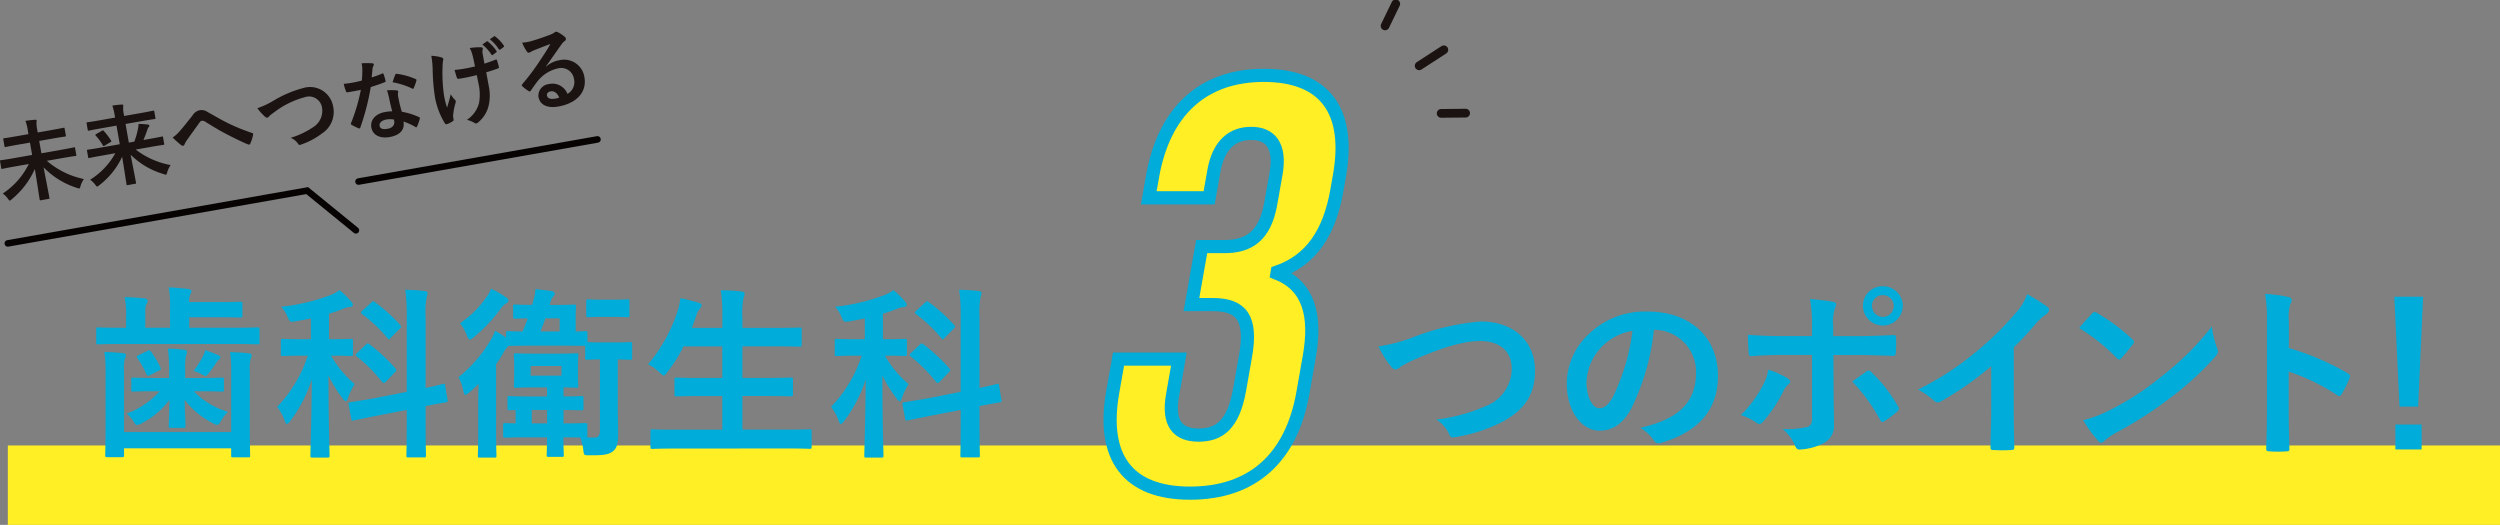 <svg xmlns="http://www.w3.org/2000/svg" xmlns:xlink="http://www.w3.org/1999/xlink" width="285.787" height="60" viewBox="0 0 285.787 60">
  <rect x="0" y="0" width="285.787" height="60" fill="#808080" stroke="none"/>
  <defs>
    <clipPath id="clip-path">
      <rect id="長方形_868" data-name="長方形 868" width="285.787" height="60" fill="none"/>
    </clipPath>
  </defs>
  <g id="dental-point-tit" transform="translate(0 0)">
    <rect id="長方形_867" data-name="長方形 867" width="284.892" height="9.076" transform="translate(0.895 50.925)" fill="#ffef24"/>
    <g id="グループ_2369" data-name="グループ 2369" transform="translate(0 0)">
      <g id="グループ_2368" data-name="グループ 2368" clip-path="url(#clip-path)">
        <path id="パス_15871" data-name="パス 15871" d="M1.54,20.926c-.9.158-1.21.234-1.269.244-.1.018-.111.01-.128-.09l-.136-.767c-.018-.1-.01-.111.09-.128.06-.011.381-.047,1.277-.2l2.3-.406-.249-1.412L2,18.414c-.964.17-1.309.251-1.368.261-.089.016-.1.008-.118-.092L.374,17.8c-.018-.1-.01-.111.079-.127.06-.011.411-.052,1.375-.223L3.251,17.2l-.061-.348a5.821,5.821,0,0,0-.278-1.171c.37-.055.761-.1,1.1-.123.1-.007.172.032.18.081a1.758,1.758,0,0,1-.025.27,3.465,3.465,0,0,0,.079.735l.064.369,1.591-.281c.965-.17,1.309-.251,1.369-.261.089-.016.1-.008.118.092l.139.786c.017.1.009.111-.08.127-.061.01-.412.052-1.376.222l-1.59.28.249,1.412,2.446-.431c.9-.159,1.21-.233,1.27-.245.109-.019.121-.011.138.088l.136.767c.018.1.009.111-.1.13-.06.011-.371.045-1.276.2l-1.989.351a9.351,9.351,0,0,0,4.232,2.083,2.866,2.866,0,0,0-.388.818c-.04.181-.07.247-.128.258a.749.749,0,0,1-.257-.057,9.164,9.164,0,0,1-3.832-2.359c.28,1.469.58,2.995.666,3.482.017.1.01.111-.091.128l-.895.158c-.1.017-.111.01-.128-.091-.081-.457-.3-2.017-.553-3.481a9.559,9.559,0,0,1-2.64,3.461.568.568,0,0,1-.209.15c-.059.011-.112-.054-.221-.208a2.466,2.466,0,0,0-.6-.6A8.533,8.533,0,0,0,3.29,20.617Z" transform="translate(0 -1.867)" fill="#1a1311"/>
        <path id="パス_15872" data-name="パス 15872" d="M12.814,19.451c-.895.158-1.2.231-1.259.243-.1.018-.112.009-.13-.1l-.129-.725c-.017-.1-.008-.113.092-.13.059-.01.371-.044,1.265-.2l2.388-.422-.376-2.128-1.83.323c-.954.169-1.268.244-1.328.254-.1.017-.112.01-.129-.091l-.129-.736c-.018-.1-.009-.112.09-.129.061-.009.383-.046,1.337-.215l1.83-.323-.037-.208A6.52,6.52,0,0,0,14.19,13.7c.359-.052.731-.1,1.087-.119.1-.007.15.034.157.074a1.317,1.317,0,0,1-.011.29,3.4,3.4,0,0,0,.077.724l.039.219,1.979-.348c.954-.17,1.269-.246,1.328-.255.11-.019.122-.011.14.088l.129.737c.018.1.009.11-.1.129-.059.011-.382.048-1.336.216L15.7,15.8l.375,2.129.627-.11a8.593,8.593,0,0,0,.419-1.47,2.706,2.706,0,0,0,.065-.556,9.819,9.819,0,0,1,1.048.072c.127.019.174.062.187.132a.138.138,0,0,1-.066.145,1.1,1.1,0,0,0-.186.4c-.13.36-.255.7-.423,1.089l.855-.15c.9-.158,1.2-.232,1.259-.244.1-.018.112-.01.128.091l.129.727c.018.109.011.119-.09.137-.059.011-.37.046-1.265.2l-1.9.335A9.314,9.314,0,0,0,20.855,20.5a2.853,2.853,0,0,0-.391.817c-.048.194-.064.268-.135.281a.716.716,0,0,1-.246-.059,8.914,8.914,0,0,1-3.8-2.222c.275,1.438.549,2.825.614,3.193.018.1.01.111-.09.128l-.865.152c-.1.018-.112.011-.129-.09-.069-.388-.267-1.748-.5-3.15a8.768,8.768,0,0,1-2.624,3.263.781.781,0,0,1-.222.141c-.069.012-.111-.054-.23-.207a2.646,2.646,0,0,0-.583-.573,8.281,8.281,0,0,0,2.879-3.031ZM13,16.578c.1-.059.131-.065.207.015a7.568,7.568,0,0,1,.842,1.112c.057.094.032.119-.072.176l-.667.4c-.121.072-.143.066-.2-.026a6.053,6.053,0,0,0-.814-1.118c-.076-.09-.061-.122.051-.183Z" transform="translate(-1.349 -1.63)" fill="#1a1311"/>
        <path id="パス_15873" data-name="パス 15873" d="M23.209,16.74c.282-.316.891-1.06,1.509-1.855a1.263,1.263,0,0,1,.791-.569,1.2,1.2,0,0,1,.93.215c.852.465,1.349.788,2.45,1.331a23.508,23.508,0,0,0,2.6,1.048c.107.023.171.092.136.191a4.213,4.213,0,0,1-.322,1.021c-.038.079-.072.115-.112.121a.237.237,0,0,1-.149-.025c-.525-.194-1.75-.8-2.417-1.152-.811-.412-1.639-.921-2.4-1.392a.647.647,0,0,0-.478-.152c-.109.019-.193.128-.3.269-.4.574-1,1.386-1.382,1.935a2.521,2.521,0,0,0-.281.5.212.212,0,0,1-.158.15.261.261,0,0,1-.2-.055,9.445,9.445,0,0,1-1-.891,3.415,3.415,0,0,0,.781-.692" transform="translate(-2.691 -1.715)" fill="#1a1311"/>
        <path id="パス_15874" data-name="パス 15874" d="M35.272,12.874a13.1,13.1,0,0,1,3.433-1.457,2.675,2.675,0,0,1,3.389,2.12A2.93,2.93,0,0,1,40.83,16.61a8.54,8.54,0,0,1-2.379,1.27c-.192.076-.273.08-.377-.1a1.86,1.86,0,0,0-.835-.663,9.493,9.493,0,0,0,2.565-1.212,2.2,2.2,0,0,0,1.023-2.221,1.5,1.5,0,0,0-1.977-1.21,9.887,9.887,0,0,0-3.41,1.658,6.567,6.567,0,0,0-.623.479c-.117.143-.191.188-.241.2-.1.017-.189-.029-.326-.159a5.927,5.927,0,0,1-.819-.921,9.018,9.018,0,0,0,1.839-.858" transform="translate(-4.011 -1.362)" fill="#1a1311"/>
        <path id="パス_15875" data-name="パス 15875" d="M49.039,9.4c.083-.047.124-.054.163.053a5.52,5.52,0,0,1,.232.79c.015.088-.022.116-.1.139-.518.205-.993.361-1.595.559a27.788,27.788,0,0,1-1.186,4.607c-.027.077-.052.113-.092.12a.277.277,0,0,1-.128-.029,4.681,4.681,0,0,1-.775-.385c-.057-.032-.082-.057-.09-.1a.19.19,0,0,1,.029-.128,20.448,20.448,0,0,0,1.109-3.774c-.374.086-.683.141-.991.194-.219.039-.3.053-.548.087-.1.018-.125-.009-.168-.134a5.2,5.2,0,0,1-.248-.828c.413-.043.643-.073.932-.124.387-.069.684-.131,1.135-.252.046-.437.055-.789.061-1.159a3.846,3.846,0,0,0-.082-.816,9.488,9.488,0,0,1,1.2,0c.1,0,.172.051.186.121a.252.252,0,0,1-.057.205,1.068,1.068,0,0,0-.093.4c-.027.251-.054.573-.091.887a10.945,10.945,0,0,0,1.2-.436m.748,2.615a3.613,3.613,0,0,0-.2-.693,5.411,5.411,0,0,1,1.117,0,.156.156,0,0,1,.168.135,1.115,1.115,0,0,1-.025.219,1.077,1.077,0,0,0,.034.414,13.361,13.361,0,0,0,.407,1.672,7.925,7.925,0,0,1,1.954.608c.111.053.128.091.1.2a6.121,6.121,0,0,1-.316.886c-.021.055-.048.08-.077.085a.158.158,0,0,1-.11-.041,7.51,7.51,0,0,0-1.361-.622c.176.994-.46,1.578-1.593,1.778-1.095.194-1.929-.234-2.079-1.089s.461-1.579,1.583-1.777a5.186,5.186,0,0,1,.8-.078c-.173-.626-.3-1.229-.392-1.695m-.264,2.63c-.5.088-.85.355-.783.733.055.318.362.428.928.328.539-.1.816-.442.743-.858a1.074,1.074,0,0,0-.046-.2,2.6,2.6,0,0,0-.841-.005m1.006-5.109c.042-.11.09-.128.2-.106a7.9,7.9,0,0,1,2.113.59c.066.03.1.054.108.094a.244.244,0,0,1-.018.126,6.289,6.289,0,0,1-.29.811c-.02.055-.047.08-.077.085a.149.149,0,0,1-.1-.024,8.707,8.707,0,0,0-2.249-.722c.117-.328.214-.652.312-.855" transform="translate(-5.357 -0.985)" fill="#1a1311"/>
        <path id="パス_15876" data-name="パス 15876" d="M58.58,14.257c.012.07-.013.1-.1.161a2.5,2.5,0,0,1-.65.331c-.114.04-.171.02-.252-.09A8.619,8.619,0,0,1,56.448,11.7a22.965,22.965,0,0,1-.267-3.255,10.906,10.906,0,0,0-.152-1.5,4.917,4.917,0,0,1,1.105.164c.174.051.246.111.258.18a.354.354,0,0,1-.025.209,5.817,5.817,0,0,0-.059.77,18.81,18.81,0,0,0,.148,3.05,8.572,8.572,0,0,0,.377,1.553c.156-.571.275-.94.416-1.539a2.79,2.79,0,0,0,.446.608.3.3,0,0,1,.121.173.747.747,0,0,1-.062.349,7.615,7.615,0,0,0-.234,1.291,1.274,1.274,0,0,0,.017.265Zm2.646-5.111c-.52.132-.894.219-1.183.27-.207.047-.465.092-.835.148-.139.024-.229-.012-.257-.12-.075-.192-.142-.457-.269-.886.376-.025.874-.1,1.241-.167.28-.049.745-.142,1.1-.235-.108-.493-.187-.94-.293-1.311a3.126,3.126,0,0,0-.312-.786,6.108,6.108,0,0,1,1.307-.087c.115.011.172.051.187.131a.419.419,0,0,1-.034.211,1.246,1.246,0,0,0,.023.427l.2,1.1c.417-.135.833-.281,1.234-.443.114-.052.168-.04.2.056.084.242.145.477.21.733.033.127-.009.176-.1.2-.462.173-.889.311-1.339.441l.281,1.529a5.27,5.27,0,0,1-.03,2.385,3.556,3.556,0,0,1-1.15,1.791.458.458,0,0,1-.234.135.207.207,0,0,1-.214-.055,3.339,3.339,0,0,0-.862-.35,3.274,3.274,0,0,0,1.39-1.947,5.589,5.589,0,0,0-.083-2.272Zm1.128-3.84a.105.105,0,0,1,.145.015,4.685,4.685,0,0,1,.978,1.069c.042.064.04.106-.033.159l-.37.281a.111.111,0,0,1-.18-.03,4.772,4.772,0,0,0-1.033-1.15Zm.84-.579c.055-.04.087-.036.148.016a4.259,4.259,0,0,1,.97,1.028.113.113,0,0,1-.03.18l-.363.269c-.083.055-.128.033-.168-.022a4.789,4.789,0,0,0-1.034-1.149Z" transform="translate(-6.722 -0.564)" fill="#1a1311"/>
        <path id="パス_15877" data-name="パス 15877" d="M70.556,8.112a3.039,3.039,0,0,1,1.5-.727,2.344,2.344,0,0,1,2.887,1.952c.293,1.661-.862,2.963-2.99,3.337-1.253.221-2.1-.183-2.267-1.108a1.34,1.34,0,0,1,1.188-1.46A1.837,1.837,0,0,1,73,11.228a1.521,1.521,0,0,0,.749-1.691,1.474,1.474,0,0,0-1.826-1.226,4.1,4.1,0,0,0-2.36,1.5c-.243.309-.471.647-.717,1-.056.081-.1.132-.149.14a.251.251,0,0,1-.165-.063,4.733,4.733,0,0,1-.7-.543c-.073-.07-.055-.144.011-.238a24.065,24.065,0,0,0,1.969-2.614c.5-.745.885-1.324,1.242-1.972-.577.215-1.258.478-1.852.715a3.373,3.373,0,0,0-.4.194.727.727,0,0,1-.19.084.229.229,0,0,1-.248-.13,4.923,4.923,0,0,1-.539-1.013,4.83,4.83,0,0,0,.929-.143c.6-.167,1.449-.451,2.2-.737a2.692,2.692,0,0,0,.522-.246.5.5,0,0,1,.174-.113.359.359,0,0,1,.243.04,3.849,3.849,0,0,1,.778.518.355.355,0,0,1,.152.219.268.268,0,0,1-.127.269,1.582,1.582,0,0,0-.382.4c-.6.833-1.145,1.647-1.773,2.507Zm.51,2.832c-.288.051-.448.253-.411.462.055.308.36.47.956.364a2.159,2.159,0,0,0,.451-.121c-.226-.523-.578-.779-1-.706" transform="translate(-8.133 -0.496)" fill="#1a1311"/>
        <path id="パス_15878" data-name="パス 15878" d="M15.385,43.8c-1.879,0-2.533.042-2.66.042-.21,0-.231-.021-.231-.232V42.137c0-.211.021-.232.231-.232.128,0,.781.042,2.66.042h.527V40.786a10.01,10.01,0,0,0-.168-2.344c.8.021,1.561.063,2.28.148.21.021.358.148.358.253a.686.686,0,0,1-.148.422c-.127.21-.127.485-.127,1.161v1.52h2.828V39.71a11.855,11.855,0,0,0-.148-2.386c.781.042,1.563.106,2.259.19.211.042.338.126.338.211a.8.8,0,0,1-.127.4,1.81,1.81,0,0,0-.127.887h3.23c1.815,0,2.512-.042,2.638-.042.19,0,.212.021.212.232v1.351c0,.211-.022.232-.212.232-.126,0-.823-.042-2.638-.042h-3.23v1.2h5.151c1.879,0,2.533-.042,2.659-.042.211,0,.232.021.232.232v1.478c0,.211-.021.232-.232.232-.127,0-.781-.042-2.659-.042Zm12.539,3.166a13.019,13.019,0,0,0-.127-2.238c.781.021,1.5.063,2.195.148.191.021.275.106.275.232a.973.973,0,0,1-.128.422,5.153,5.153,0,0,0-.084,1.414v6.143c0,2.217.041,3.335.041,3.441,0,.211-.02.232-.231.232h-1.71c-.211,0-.232-.021-.232-.232v-.8H15.68v.759c0,.232-.021.253-.232.253H13.759c-.211,0-.232-.021-.232-.253,0-.106.042-1.182.042-3.335V46.929a12.575,12.575,0,0,0-.148-2.217c.8.021,1.5.063,2.195.148.19.021.275.106.275.232a.887.887,0,0,1-.128.4,5.375,5.375,0,0,0-.084,1.435v6.945H27.923Zm-8.549,2.237c-1.879,0-2.534.042-2.66.042-.189,0-.211-.021-.211-.231V47.878c0-.21.022-.231.211-.231.127,0,.781.041,2.66.041H20.83V46.675c0-.781-.042-1.414-.126-2.344a17.246,17.246,0,0,1,1.857.128c.211.02.317.127.317.231a2.144,2.144,0,0,1-.126.528,6.877,6.877,0,0,0-.085,1.456v1.013h1.541c1.9,0,2.554-.041,2.681-.041.19,0,.21.021.21.231v1.141c0,.21-.02.231-.21.231-.128,0-.781-.042-2.681-.042H23.66a8.762,8.762,0,0,0,3.906,2.344,4.847,4.847,0,0,0-.824,1.076c-.169.3-.275.422-.444.422a1.045,1.045,0,0,1-.464-.19,9.474,9.474,0,0,1-3.23-2.681c.042,1.478.1,2.681.1,2.976,0,.211-.02.232-.232.232H21.02c-.21,0-.232-.021-.232-.232,0-.3.064-1.5.085-2.976a9.081,9.081,0,0,1-3.167,2.681,1.525,1.525,0,0,1-.549.211c-.147,0-.231-.127-.4-.4a3.272,3.272,0,0,0-.781-.908,9.74,9.74,0,0,0,3.779-2.555Zm-1.013-4.622c.231-.106.274-.085.422.126a10.664,10.664,0,0,1,1.055,1.773c.084.19.084.253-.19.38l-.971.486c-.275.127-.359.106-.464-.127A10.773,10.773,0,0,0,17.2,45.409c-.106-.169-.106-.211.148-.338Zm6.29.717a3.4,3.4,0,0,0,.3-.8c.655.232.992.359,1.478.57.189.084.253.127.253.232a.366.366,0,0,1-.169.3,1.505,1.505,0,0,0-.317.38c-.21.316-.464.7-.8,1.119-.19.232-.275.359-.4.359a1.333,1.333,0,0,1-.506-.232,4.113,4.113,0,0,0-.866-.338A13.351,13.351,0,0,0,24.651,45.3" transform="translate(-1.499 -4.478)" fill="#00acd9"/>
        <path id="パス_15879" data-name="パス 15879" d="M39.86,40.908c-.569.127-1.14.232-1.731.338-.655.1-.675.1-.95-.528a4.155,4.155,0,0,0-.717-1.14,22.527,22.527,0,0,0,5.806-1.393,4.957,4.957,0,0,0,.865-.507,11.105,11.105,0,0,1,1.33,1.309.549.549,0,0,1,.191.38c0,.147-.17.253-.381.253a2.016,2.016,0,0,0-.717.189,16.342,16.342,0,0,1-1.625.57v2.913h.19c1.647,0,2.2-.041,2.322-.041.212,0,.232.021.232.231v1.5c0,.211-.02.232-.232.232-.126,0-.675-.042-2.279-.042a12.155,12.155,0,0,0,2.7,3.251,7.773,7.773,0,0,0-.781,1.625c-.062.232-.148.338-.232.338-.106,0-.21-.106-.358-.317a14.449,14.449,0,0,1-1.625-2.638c0,5.172.127,8.718.127,9.182,0,.19-.021.211-.233.211h-1.73c-.211,0-.232-.021-.232-.211,0-.444.128-4.01.169-8.739a16.169,16.169,0,0,1-2.469,4.77c-.148.211-.275.338-.38.338-.085,0-.169-.106-.253-.359a5.46,5.46,0,0,0-.865-1.6,15.178,15.178,0,0,0,3.5-5.848h-.528c-1.647,0-2.195.042-2.322.042-.21,0-.232-.021-.232-.232v-1.5c0-.21.022-.231.232-.231.127,0,.675.041,2.322.041h.887Zm10.955,8.4V40.823a22.111,22.111,0,0,0-.169-3.187c.781.021,1.5.063,2.217.148.232.021.337.106.337.21a1.134,1.134,0,0,1-.1.444,9.7,9.7,0,0,0-.127,2.344v8.085c1.288-.275,1.815-.422,2.006-.465s.19,0,.232.211l.274,1.647c.042.19,0,.211-.211.253-.19.042-.781.127-2.3.422V52.9c0,2.364.042,3.546.042,3.672,0,.211-.021.232-.232.232H50.985c-.19,0-.21-.021-.21-.232,0-.127.041-1.287.041-3.652V51.378l-3.4.655-2.7.549c-.19.041-.21,0-.253-.211l-.295-1.6c-.042-.211-.022-.232.19-.275s.865-.127,2.7-.444Zm-4.664-5.4c.19-.19.231-.169.4-.042a20.154,20.154,0,0,1,2.977,2.765c.147.169.126.253-.064.444l-1.034,1.076a.433.433,0,0,1-.232.148c-.063,0-.106-.021-.19-.106a17.42,17.42,0,0,0-2.914-2.934c-.168-.148-.168-.19.042-.4Zm.612-4.813c.168-.169.21-.19.38-.063a18.6,18.6,0,0,1,2.934,2.638c.063.084.106.127.106.19s-.042.127-.148.211L49,43.125c-.21.231-.232.253-.38.062a16.1,16.1,0,0,0-2.912-2.765c-.19-.148-.17-.19.042-.4Z" transform="translate(-4.319 -4.516)" fill="#00acd9"/>
        <path id="パス_15880" data-name="パス 15880" d="M67.74,44.015c-1.582,0-2.216.021-2.448.021a2.632,2.632,0,0,0-.549.7,12.763,12.763,0,0,1-.886,1.394v7.831c0,1.709.042,2.512.042,2.617,0,.211-.021.232-.232.232H62c-.211,0-.232-.021-.232-.232,0-.127.042-.908.042-2.617V50.875c0-.676.022-1.647.042-2.491-.338.338-.676.655-1.055.972-.211.168-.359.274-.444.274-.127,0-.19-.148-.253-.464a4.721,4.721,0,0,0-.548-1.541,15.851,15.851,0,0,0,3.673-4.243,4.63,4.63,0,0,0,.506-1.076A13.183,13.183,0,0,1,65,43.086v-.507c0-.211.021-.232.232-.232.106,0,.528.042,1.647.042.232-.528.422-1.014.591-1.5-.993.021-1.331.042-1.435.042-.211,0-.233-.021-.233-.232V39.54c0-.211.022-.232.233-.232.1,0,.548.041,1.941.041l.169-.612a5.057,5.057,0,0,0,.211-1.2l1.878.232c.19.041.318.148.318.3a.447.447,0,0,1-.148.316,1.208,1.208,0,0,0-.3.549l-.127.422h.634c1.52,0,2-.041,2.153-.041.212,0,.232.021.232.232,0,.126-.042.422-.042,1.224v1.625c.7-.021,1.035-.042,1.119-.042.21,0,.231.021.231.232v1.013c.148.021.549.042,1.753.042h1.329c1.309,0,1.669-.042,1.794-.042.212,0,.232.021.232.253v1.541c0,.211-.02.232-.232.232-.126,0-.444-.021-1.414-.042v4.918c0,1.647.042,2.681.042,3.652,0,.824-.084,1.584-.634,1.963-.506.359-1.1.444-2.6.422-.676.021-.676.021-.759-.676a5.792,5.792,0,0,0-.338-1.351c-.38,0-.992-.021-1.921-.021,0,1.267.042,1.9.042,2.006,0,.211-.021.232-.232.232h-1.5c-.211,0-.231-.021-.231-.232,0-.106.041-.738.041-2.006H67.444c-1.794,0-2.427.042-2.554.042-.21,0-.232-.021-.232-.211V53.091c0-.211.022-.232.232-.232.084,0,.444.021,1.2.042v-1.52c-.422,0-.633.021-.7.021-.211,0-.232-.021-.232-.232V50.009c0-.211.021-.232.232-.232.127,0,.7.042,2.407.042h1.878V48.785H68.289c-1.541,0-2.048.042-2.174.042-.212,0-.232-.021-.232-.232,0-.127.042-.4.042-1.2V46.336c0-.781-.042-1.076-.042-1.2,0-.232.02-.253.232-.253.126,0,.633.042,2.174.042h2.533c1.563,0,2.048-.042,2.2-.042.211,0,.232.021.232.253,0,.127-.042.422-.042,1.2v1.056c0,.8.042,1.076.042,1.2,0,.211-.021.232-.232.232-.127,0-.485-.021-1.456-.042v1.034c1.415,0,1.9-.042,2.027-.042.232,0,.253.021.253.232V51.17c0,.211-.021.232-.253.232-.127,0-.612-.021-2.027-.042V52.9c1.731,0,2.343-.042,2.47-.042.231,0,.253.021.253.232v1.224c0,.106,0,.148-.042.169a4.938,4.938,0,0,0,.95.021c.3,0,.528-.19.528-.781V45.577c-1.014.021-1.351.042-1.457.042-.211,0-.231-.021-.231-.232V44.036c-.17,0-.781-.021-2.491-.021Zm-2.786-5.552c.211.127.317.232.317.38a.34.34,0,0,1-.211.3,2.132,2.132,0,0,0-.655.612,17.759,17.759,0,0,1-3.123,3.314c-.212.169-.338.253-.422.253-.127,0-.211-.127-.338-.465a5.3,5.3,0,0,0-.8-1.414,10.8,10.8,0,0,0,3-2.955,3.164,3.164,0,0,0,.549-.992,10.033,10.033,0,0,1,1.689.971m6.376,7.874H67.8v1.1h3.525ZM69.682,51.36H67.93V52.9h1.752Zm-.189-10.47c-.19.528-.38,1.034-.57,1.5h2.195v-1.5Zm6.585-.169c-1.224,0-1.561.042-1.689.042-.21,0-.232-.021-.232-.253V38.948c0-.211.022-.232.232-.232.128,0,.465.042,1.689.042h1.1c1.225,0,1.562-.042,1.71-.042.19,0,.212.021.212.232V40.51c0,.232-.022.253-.212.253-.148,0-.485-.042-1.71-.042Z" transform="translate(-7.145 -4.498)" fill="#00acd9"/>
        <path id="パス_15881" data-name="パス 15881" d="M87.369,55.8c-1.921,0-2.554.042-2.681.042-.211,0-.233-.021-.233-.232V53.834c0-.211.022-.232.233-.232.127,0,.759.042,2.681.042h5.3V49.8H90.346c-2.069,0-2.786.041-2.913.041-.211,0-.232-.021-.232-.231V47.9c0-.19.021-.211.232-.211.127,0,.844.042,2.913.042h2.322v-3.61H88.235a16.077,16.077,0,0,1-1.858,2.955c-.19.253-.274.38-.4.38-.106,0-.232-.127-.465-.338a5.2,5.2,0,0,0-1.33-.95,17.956,17.956,0,0,0,3.4-6.164,7.236,7.236,0,0,0,.295-1.393c.7.127,1.456.337,2.048.506.232.063.38.169.38.317,0,.106-.063.211-.21.38a2.069,2.069,0,0,0-.4.8l-.507,1.393h3.483v-1.1a19.96,19.96,0,0,0-.169-3.209c.824.021,1.689.063,2.385.148.211.021.338.127.338.232a1.032,1.032,0,0,1-.106.422,8.418,8.418,0,0,0-.148,2.344v1.161H98.6c2.068,0,2.765-.041,2.892-.041.232,0,.253.02.253.231v1.732c0,.21-.021.231-.253.231-.127,0-.824-.042-2.892-.042H94.968v3.61h2.639c2.068,0,2.786-.042,2.912-.042.212,0,.233.021.233.211v1.71c0,.21-.021.231-.233.231-.126,0-.844-.041-2.912-.041H94.968v3.841h5c1.9,0,2.555-.042,2.681-.042.211,0,.232.021.232.232v1.773c0,.211-.021.232-.232.232-.126,0-.781-.042-2.681-.042Z" transform="translate(-10.1 -4.524)" fill="#00acd9"/>
        <path id="パス_15882" data-name="パス 15882" d="M111.813,40.908c-.569.127-1.14.232-1.731.338-.655.1-.675.1-.95-.528a4.155,4.155,0,0,0-.717-1.14,22.527,22.527,0,0,0,5.806-1.393,4.957,4.957,0,0,0,.865-.507,11.106,11.106,0,0,1,1.33,1.309.549.549,0,0,1,.191.38c0,.147-.17.253-.381.253a2.016,2.016,0,0,0-.717.189,16.342,16.342,0,0,1-1.625.57v2.913h.19c1.647,0,2.2-.041,2.322-.041.212,0,.232.021.232.231v1.5c0,.211-.02.232-.232.232-.126,0-.675-.042-2.279-.042a12.155,12.155,0,0,0,2.7,3.251,7.772,7.772,0,0,0-.781,1.625c-.062.232-.148.338-.232.338-.106,0-.21-.106-.358-.317a14.448,14.448,0,0,1-1.625-2.638c0,5.172.127,8.718.127,9.182,0,.19-.021.211-.233.211h-1.73c-.211,0-.232-.021-.232-.211,0-.444.128-4.01.169-8.739a16.169,16.169,0,0,1-2.469,4.77c-.148.211-.275.338-.38.338-.085,0-.169-.106-.253-.359a5.46,5.46,0,0,0-.865-1.6,15.178,15.178,0,0,0,3.5-5.848h-.528c-1.647,0-2.195.042-2.322.042-.21,0-.232-.021-.232-.232v-1.5c0-.21.022-.231.232-.231.127,0,.675.041,2.322.041h.887Zm10.955,8.4V40.823a22.111,22.111,0,0,0-.169-3.187c.781.021,1.5.063,2.217.148.232.021.337.106.337.21a1.133,1.133,0,0,1-.1.444,9.7,9.7,0,0,0-.127,2.344v8.085c1.288-.275,1.815-.422,2.006-.465s.19,0,.232.211l.274,1.647c.042.19,0,.211-.211.253-.19.042-.781.127-2.3.422V52.9c0,2.364.042,3.546.042,3.672,0,.211-.021.232-.232.232h-1.794c-.19,0-.21-.021-.21-.232,0-.127.041-1.287.041-3.652V51.378l-3.4.655-2.7.549c-.19.041-.21,0-.253-.211l-.295-1.6c-.042-.211-.022-.232.19-.275s.865-.127,2.7-.444Zm-4.664-5.4c.19-.19.231-.169.4-.042a20.154,20.154,0,0,1,2.977,2.765c.147.169.126.253-.064.444l-1.034,1.076a.433.433,0,0,1-.232.148c-.063,0-.106-.021-.19-.106a17.42,17.42,0,0,0-2.914-2.934c-.168-.148-.168-.19.042-.4Zm.612-4.813c.168-.169.21-.19.38-.063a18.6,18.6,0,0,1,2.934,2.638c.063.084.106.127.106.19s-.042.127-.148.211l-1.035,1.056c-.21.231-.232.253-.38.062a16.1,16.1,0,0,0-2.912-2.765c-.19-.148-.17-.19.042-.4Z" transform="translate(-12.952 -4.516)" fill="#00acd9"/>
        <path id="パス_15883" data-name="パス 15883" d="M183.151,43.513a27.371,27.371,0,0,1,7.6-1.752c3.779,0,6.206,2.28,6.206,5.594,0,2.765-1.2,4.517-3.715,5.868a17.955,17.955,0,0,1-5.361,1.752c-.422.084-.591.063-.739-.338a3.915,3.915,0,0,0-1.478-1.668,19.807,19.807,0,0,0,5.72-1.562,4.6,4.6,0,0,0,2.914-4.2c0-1.984-1.288-3.209-3.631-3.209-1.9,0-4.412.76-7.62,2.174a13.406,13.406,0,0,0-1.456.76c-.3.253-.465.317-.57.317-.211,0-.379-.127-.613-.444a12.292,12.292,0,0,1-1.351-2.195,18.786,18.786,0,0,0,4.1-1.1" transform="translate(-21.482 -5.011)" fill="#00acd9"/>
        <path id="パス_15884" data-name="パス 15884" d="M213.484,42.556a26.435,26.435,0,0,1-2.638,9.1c-.908,1.584-2.006,2.428-3.589,2.428-1.858,0-3.736-1.984-3.736-5.425a7.78,7.78,0,0,1,2.384-5.488,9.24,9.24,0,0,1,6.861-2.7c5.066,0,8.043,3.125,8.043,7.325,0,3.926-2.217,6.4-6.5,7.683-.444.127-.633.042-.907-.38a4.484,4.484,0,0,0-1.478-1.33c3.568-.844,6.375-2.322,6.375-6.312a4.8,4.8,0,0,0-4.729-4.9ZM207.426,44.6a6.079,6.079,0,0,0-1.647,3.9c0,1.942.781,3.018,1.435,3.018.549,0,1.013-.274,1.583-1.287a24.157,24.157,0,0,0,2.238-7.557,6.355,6.355,0,0,0-3.61,1.921" transform="translate(-24.418 -4.855)" fill="#00acd9"/>
        <path id="パス_15885" data-name="パス 15885" d="M231.458,47.692c.337.232.464.444.084.738a2,2,0,0,0-.527.718,16.3,16.3,0,0,1-2.343,3.525c-.253.275-.423.338-.739.127a6.157,6.157,0,0,0-1.794-.887,14.071,14.071,0,0,0,2.554-3.483,4.67,4.67,0,0,0,.57-1.71,9.83,9.83,0,0,1,2.2.972m2.807-5.8a16.272,16.272,0,0,0-.232-3.252c.992.085,2.089.212,2.617.317.423.084.465.3.253.7a4.909,4.909,0,0,0-.211,2.111v1.119h2.6c1.837,0,3.272-.084,4.306-.127.189-.021.275.106.275.338a14.282,14.282,0,0,1-.021,1.647c-.021.275-.084.422-.3.4-1.309-.042-2.913-.106-4.349-.106h-2.49l.022,4.265c0,1.119.042,2.027.042,3.672a2.2,2.2,0,0,1-1.245,2.175,6.557,6.557,0,0,1-2.7.7c-.253,0-.38-.127-.507-.444a4.925,4.925,0,0,0-1.414-1.9,10.553,10.553,0,0,0,2.871-.253c.338-.148.486-.38.486-.929V45.032H230.95c-1.2,0-2.659.064-3.651.148-.19,0-.274-.168-.274-.422-.022-.38-.084-1.33-.084-2.027,1.6.127,2.892.148,3.968.148h3.356Zm6.206,5.045a.367.367,0,0,1,.591.084,16.287,16.287,0,0,1,3.018,3.863c.19.317.128.465-.106.655a11.734,11.734,0,0,1-1.413,1.055c-.232.148-.338.19-.486-.084a20.457,20.457,0,0,0-3.209-4.433c.57-.422,1.119-.781,1.6-1.14m4.179-7.494a2.28,2.28,0,0,1-4.559,0,2.227,2.227,0,0,1,2.28-2.258,2.252,2.252,0,0,1,2.279,2.258m-3.524,0a1.245,1.245,0,1,0,1.245-1.245,1.21,1.21,0,0,0-1.245,1.245" transform="translate(-27.131 -4.461)" fill="#00acd9"/>
        <path id="パス_15886" data-name="パス 15886" d="M260.093,51.278c0,1.456.021,2.7.063,4.39.022.275-.084.359-.316.359a17.616,17.616,0,0,1-2.112,0c-.231,0-.316-.084-.295-.338.021-1.52.084-2.892.084-4.327V46.444a36.532,36.532,0,0,1-5.8,4.053.6.6,0,0,1-.317.084.589.589,0,0,1-.444-.211,7.924,7.924,0,0,0-1.815-1.245,33.9,33.9,0,0,0,6.649-4.327,34.283,34.283,0,0,0,4.5-4.412,6.119,6.119,0,0,0,1.331-2.175,18.719,18.719,0,0,1,2.343,1.478.373.373,0,0,1,.169.317.607.607,0,0,1-.3.465,6.884,6.884,0,0,0-1.266,1.161,33.566,33.566,0,0,1-2.47,2.659Z" transform="translate(-29.891 -4.585)" fill="#00acd9"/>
        <path id="パス_15887" data-name="パス 15887" d="M271.555,40.707a.4.4,0,0,1,.3-.169.566.566,0,0,1,.275.106,22.067,22.067,0,0,1,4.031,3c.127.127.189.211.189.3a.452.452,0,0,1-.126.275c-.317.422-1.013,1.266-1.309,1.583-.106.106-.169.169-.254.169s-.168-.063-.274-.169a22.343,22.343,0,0,0-4.307-3.441c.466-.569,1.077-1.224,1.478-1.647m1.837,11.124a31.337,31.337,0,0,0,6.079-3.926,31.724,31.724,0,0,0,5.784-5.742,9.428,9.428,0,0,0,.591,2.47,1.023,1.023,0,0,1,.1.4c0,.19-.1.359-.337.634a34.482,34.482,0,0,1-4.855,4.475,45.489,45.489,0,0,1-6.375,4.138,7.272,7.272,0,0,0-1.414.971.584.584,0,0,1-.38.211.546.546,0,0,1-.358-.232,14.571,14.571,0,0,1-1.689-2.344,12.68,12.68,0,0,0,2.85-1.055" transform="translate(-32.403 -4.864)" fill="#00acd9"/>
        <path id="パス_15888" data-name="パス 15888" d="M296.954,44.373a29.778,29.778,0,0,1,6.713,2.871c.232.127.338.275.232.549a12.624,12.624,0,0,1-.908,1.837c-.085.148-.169.231-.275.231a.327.327,0,0,1-.232-.1,23.368,23.368,0,0,0-5.551-2.7v4.665c0,1.372.041,2.618.084,4.138.022.253-.084.317-.379.317a13.945,13.945,0,0,1-1.879,0c-.3,0-.4-.064-.4-.317.063-1.563.085-2.808.085-4.159V41.312a16.081,16.081,0,0,0-.212-3.124,15.655,15.655,0,0,1,2.638.337c.3.064.4.19.4.359a1.12,1.12,0,0,1-.168.486,5.5,5.5,0,0,0-.148,1.984Z" transform="translate(-35.301 -4.582)" fill="#00acd9"/>
        <path id="パス_15889" data-name="パス 15889" d="M313.743,51.107h-2.131l-.591-12.56h3.293Zm.4,4.9h-3v-2.85h3Z" transform="translate(-37.315 -4.625)" fill="#00acd9"/>
        <path id="パス_15890" data-name="パス 15890" d="M1.017,30.794,35.235,24.76,40.808,29.3" transform="translate(-0.122 -2.971)" fill="none" stroke="#070303" stroke-linecap="round" stroke-miterlimit="10" stroke-width="0.75"/>
        <line id="線_144" data-name="線 144" y1="4.816" x2="27.315" transform="translate(40.985 15.937)" fill="none" stroke="#070303" stroke-linecap="round" stroke-miterlimit="10" stroke-width="0.75"/>
        <path id="パス_15891" data-name="パス 15891" d="M144.5,46.006l.667-3.781h6.9l-.726,4.113c-.584,3.317.652,4.576,2.973,4.576s3.98-1.127,4.7-5.24l.667-3.781c.76-4.311-.419-5.9-3.734-5.9H153.5l1.17-6.633h2.652c2.719,0,4.588-1.194,5.244-4.91l.6-3.382c.584-3.317-.708-4.644-2.83-4.644s-3.737,1.26-4.274,4.312l-.538,3.051h-6.9l.432-2.454C150.363,13.9,154.8,9.789,161.767,9.789s9.965,4.045,8.655,11.476l-.292,1.658c-.877,4.975-3.008,8.027-6.824,9.353l-.023.133c3.656,1.459,4.519,4.842,3.687,9.552l-.724,4.112c-1.31,7.429-5.738,11.476-12.9,11.476s-10.151-4.112-8.842-11.542" transform="translate(-17.301 -1.175)" fill="#ffef24"/>
        <path id="パス_15892" data-name="パス 15892" d="M144.5,46.006l.667-3.781h6.9l-.726,4.113c-.584,3.317.652,4.576,2.973,4.576s3.98-1.127,4.7-5.24l.667-3.781c.76-4.311-.419-5.9-3.734-5.9H153.5l1.17-6.633h2.652c2.719,0,4.588-1.194,5.244-4.91l.6-3.382c.584-3.317-.708-4.644-2.83-4.644s-3.737,1.26-4.274,4.312l-.538,3.051h-6.9l.432-2.454C150.363,13.9,154.8,9.789,161.767,9.789s9.965,4.045,8.655,11.476l-.292,1.658c-.877,4.975-3.008,8.027-6.824,9.353l-.023.133c3.656,1.459,4.519,4.842,3.687,9.552l-.724,4.112c-1.31,7.429-5.738,11.476-12.9,11.476S143.195,53.436,144.5,46.006Z" transform="translate(-17.301 -1.175)" fill="none" stroke="#00acd9" stroke-miterlimit="10" stroke-width="1.505"/>
        <line id="線_145" data-name="線 145" y1="1.83" x2="2.823" transform="translate(162.23 5.693)" fill="none" stroke="#1a1311" stroke-linecap="round" stroke-miterlimit="10" stroke-width="0.998"/>
        <line id="線_146" data-name="線 146" y1="0.027" x2="2.798" transform="translate(164.744 12.934)" fill="none" stroke="#1a1311" stroke-linecap="round" stroke-miterlimit="10" stroke-width="0.998"/>
        <line id="線_147" data-name="線 147" y1="2.522" x2="1.221" transform="translate(158.334 0.439)" fill="none" stroke="#1a1311" stroke-linecap="round" stroke-miterlimit="10" stroke-width="0.998"/>
      </g>
    </g>
  </g>
</svg>
